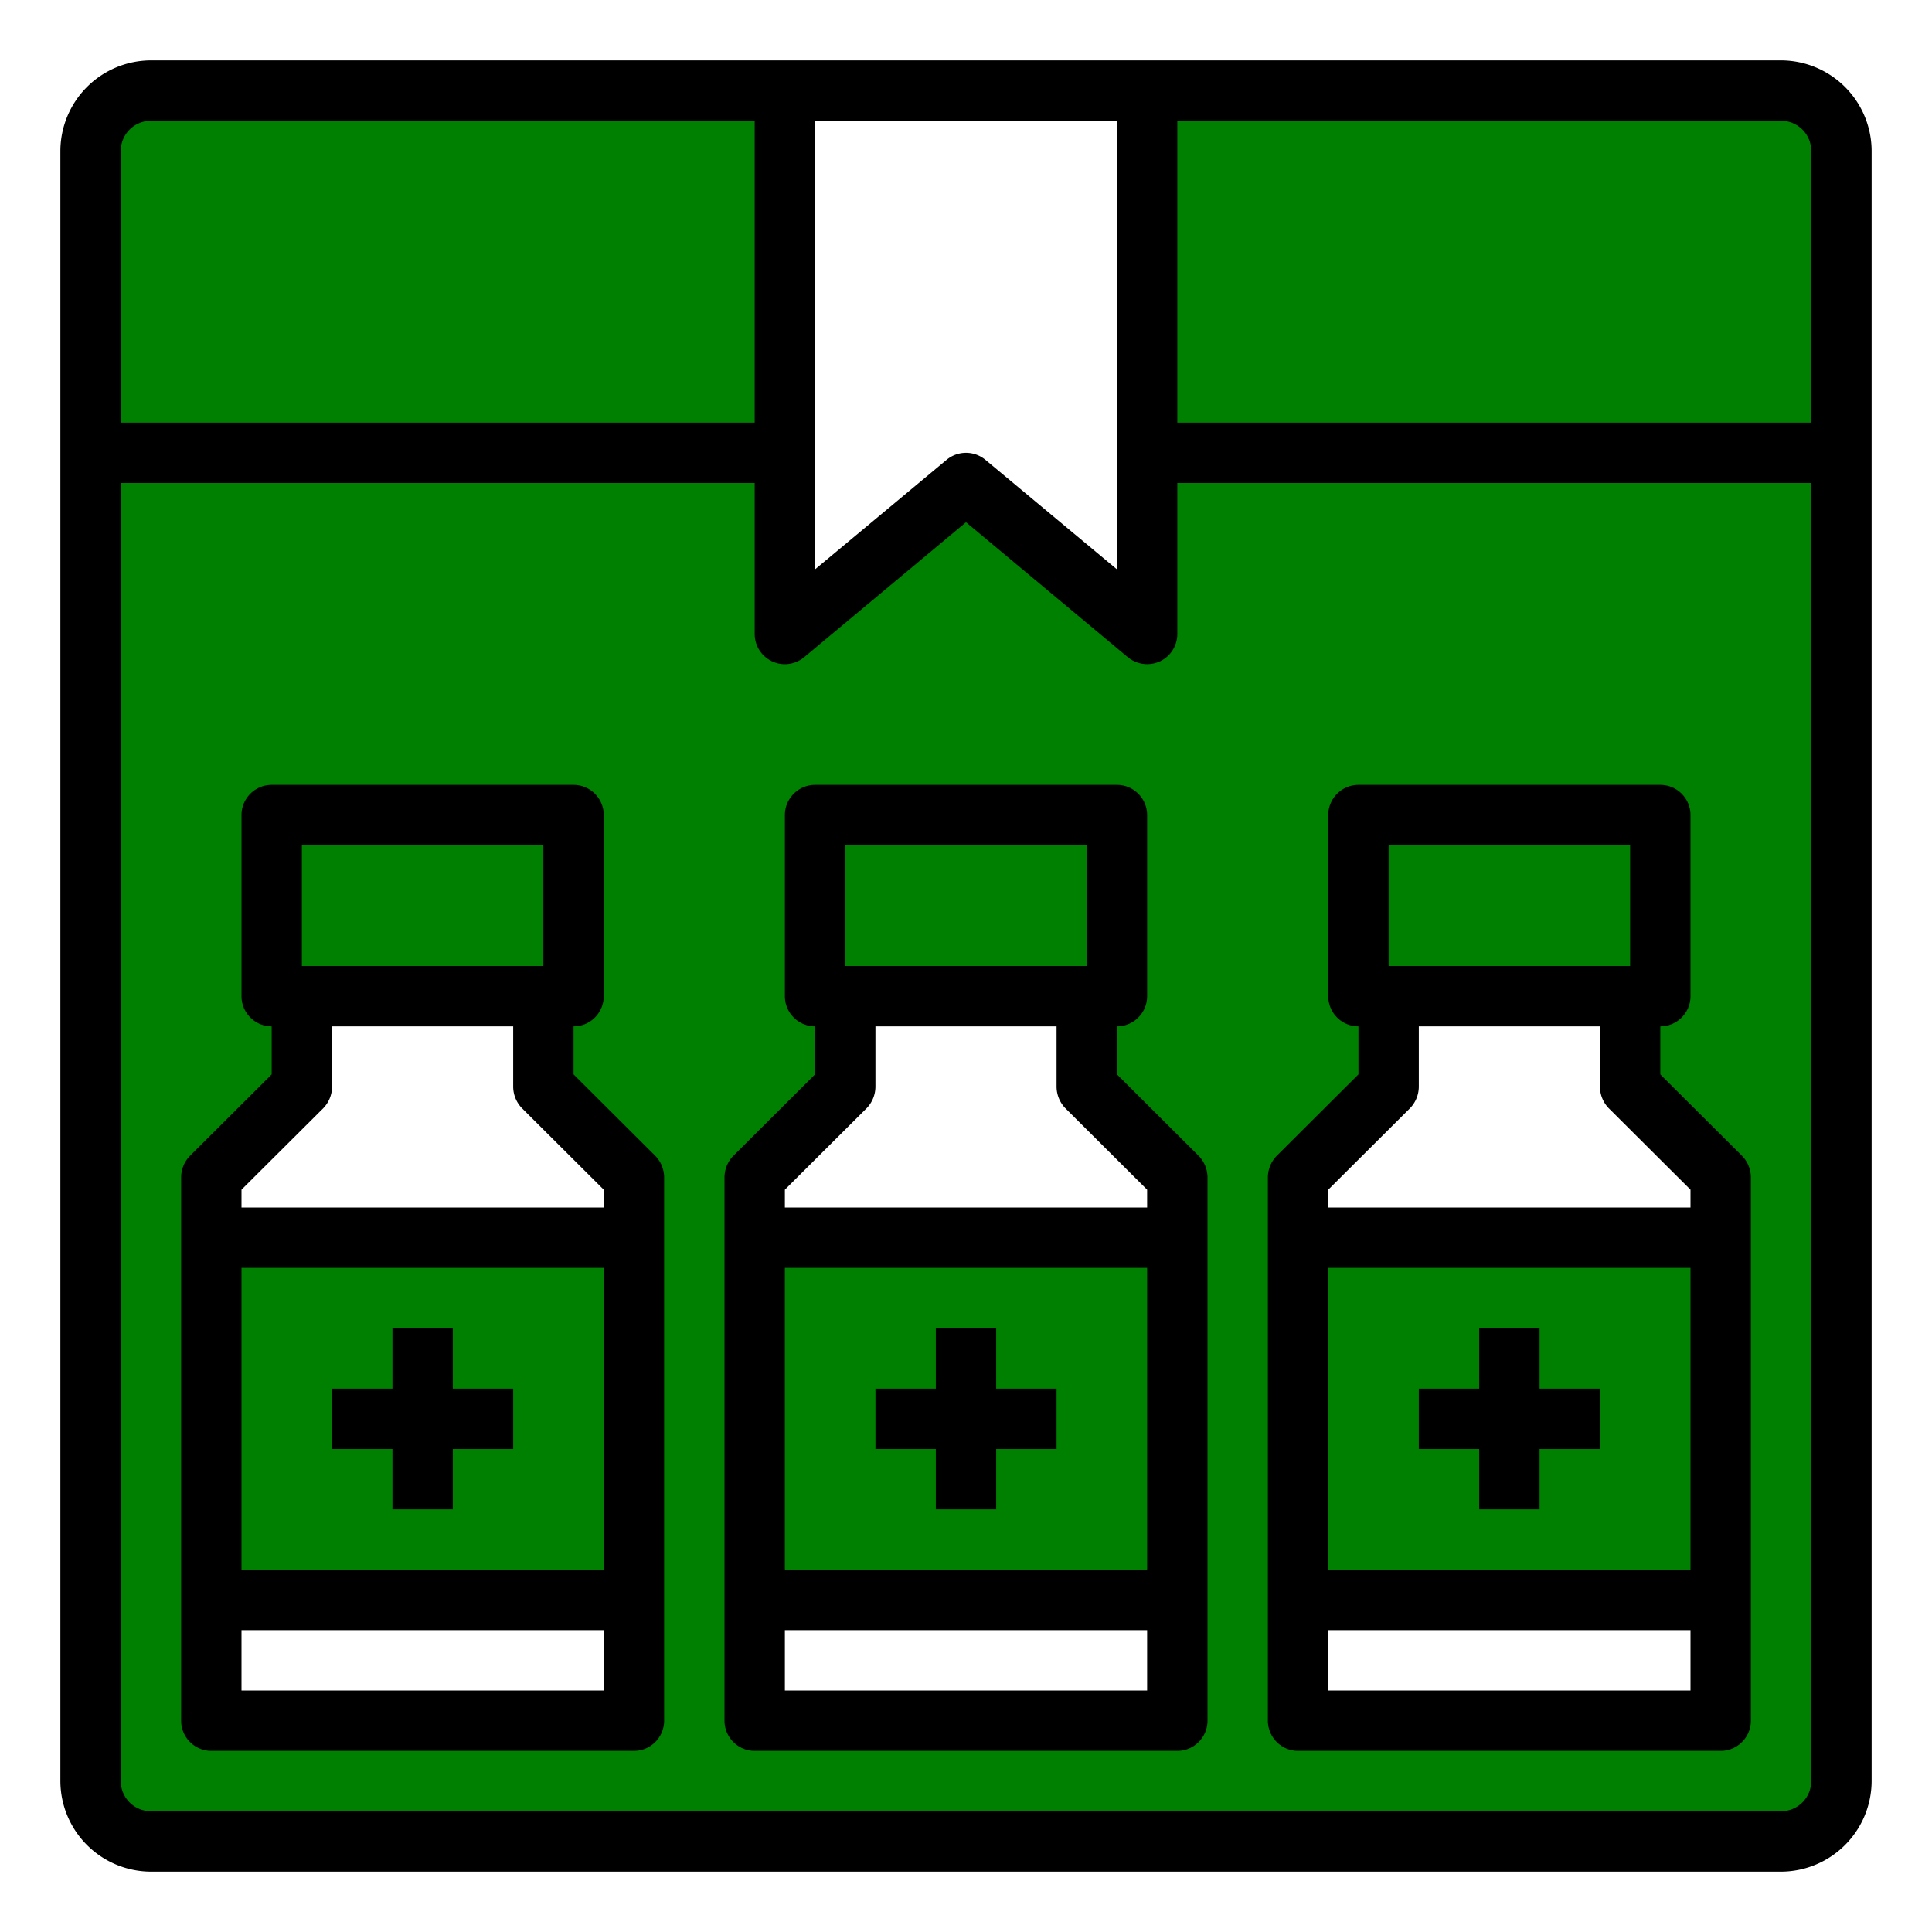 <svg height="300" viewBox="0 0 64 64" width="300" xmlns="http://www.w3.org/2000/svg" version="1.1" xmlns:xlink="http://www.w3.org/1999/xlink" xmlns:svgjs="http://svgjs.dev/svgjs"><g width="100%" height="100%" transform="matrix(1,0,0,1,0,0)"><g id="Product-Vaccine-Doses-Package-Logistic"><g fill="#bddbff"><path d="m55 27v6h-1-8-1v-6z" fill="#008000" fill-opacity="1" data-original-color="#bddbffff" stroke="none" stroke-opacity="1"/><path d="m37 27v6h-1-8-1v-6z" fill="#008000" fill-opacity="1" data-original-color="#bddbffff" stroke="none" stroke-opacity="1"/><path d="m43 41h14v12h-14z" fill="#008000" fill-opacity="1" data-original-color="#bddbffff" stroke="none" stroke-opacity="1"/><path d="m61 15v44a2.006 2.006 0 0 1 -2 2h-54a2.006 2.006 0 0 1 -2-2v-44h23v6l6-5 6 5v-6zm-4 38v-14l-3-3v-3h1v-6h-10v6h1v3l-3 3v18h14zm-18 0v-14l-3-3v-3h1v-6h-10v6h1v3l-3 3v18h14zm-18 0v-14l-3-3v-3h1v-6h-10v6h1v3l-3 3v18h14z" fill="#008000" fill-opacity="1" data-original-color="#bddbffff" stroke="none" stroke-opacity="1"/><path d="m25 41h14v12h-14z" fill="#008000" fill-opacity="1" data-original-color="#bddbffff" stroke="none" stroke-opacity="1"/><path d="m7 41h14v12h-14z" fill="#008000" fill-opacity="1" data-original-color="#bddbffff" stroke="none" stroke-opacity="1"/><path d="m19 27v6h-1-8-1v-6z" fill="#008000" fill-opacity="1" data-original-color="#bddbffff" stroke="none" stroke-opacity="1"/><path d="m26 3v12h-23v-10a2.006 2.006 0 0 1 2-2z" fill="#008000" fill-opacity="1" data-original-color="#bddbffff" stroke="none" stroke-opacity="1"/><path d="m61 5v10h-23v-12h21a2.006 2.006 0 0 1 2 2z" fill="#008000" fill-opacity="1" data-original-color="#bddbffff" stroke="none" stroke-opacity="1"/></g><path d="m59 2h-54a3.009 3.009 0 0 0 -3 3v54a3.009 3.009 0 0 0 3 3h54a3.009 3.009 0 0 0 3-3v-54a3.009 3.009 0 0 0 -3-3zm-32 2h10v14.86l-4.36-3.63a1.005 1.005 0 0 0 -1.28 0l-4.36 3.63zm-23 1a1 1 0 0 1 1-1h20v10h-21zm56 54a1 1 0 0 1 -1 1h-54a1 1 0 0 1 -1-1v-43h21v5a1 1 0 0 0 1.64.77l5.36-4.47 5.36 4.47a1 1 0 0 0 .64.23 1.023 1.023 0 0 0 .42-.09 1 1 0 0 0 .58-.91v-5h21zm0-45h-21v-10h20a1 1 0 0 1 1 1z" fill="#000000" fill-opacity="1" data-original-color="#3d9ae2ff" stroke="none" stroke-opacity="1"/><path d="m31 50h2v-2h2v-2h-2v-2h-2v2h-2v2h2z" fill="#000000" fill-opacity="1" data-original-color="#3d9ae2ff" stroke="none" stroke-opacity="1"/><path d="m39.71 38.29-2.71-2.7v-1.59a1 1 0 0 0 1-1v-6a1 1 0 0 0 -1-1h-10a1 1 0 0 0 -1 1v6a1 1 0 0 0 1 1v1.59l-2.71 2.7a1.033 1.033 0 0 0 -.29.71v18a1 1 0 0 0 1 1h14a1 1 0 0 0 1-1v-18a1.033 1.033 0 0 0 -.29-.71zm-11.71-10.29h8v4h-8zm10 28h-12v-2h12zm0-4h-12v-10h12zm0-12h-12v-.59l2.71-2.7a1.033 1.033 0 0 0 .29-.71v-2h6v2a1.033 1.033 0 0 0 .29.71l2.71 2.7z" fill="#000000" fill-opacity="1" data-original-color="#3d9ae2ff" stroke="none" stroke-opacity="1"/><path d="m49 50h2v-2h2v-2h-2v-2h-2v2h-2v2h2z" fill="#000000" fill-opacity="1" data-original-color="#3d9ae2ff" stroke="none" stroke-opacity="1"/><path d="m57.71 38.29-2.71-2.7v-1.59a1 1 0 0 0 1-1v-6a1 1 0 0 0 -1-1h-10a1 1 0 0 0 -1 1v6a1 1 0 0 0 1 1v1.59l-2.71 2.7a1.033 1.033 0 0 0 -.29.71v18a1 1 0 0 0 1 1h14a1 1 0 0 0 1-1v-18a1.033 1.033 0 0 0 -.29-.71zm-11.71-10.29h8v4h-8zm10 28h-12v-2h12zm0-4h-12v-10h12zm0-12h-12v-.59l2.71-2.7a1.033 1.033 0 0 0 .29-.71v-2h6v2a1.033 1.033 0 0 0 .29.71l2.71 2.7z" fill="#000000" fill-opacity="1" data-original-color="#3d9ae2ff" stroke="none" stroke-opacity="1"/><path d="m13 50h2v-2h2v-2h-2v-2h-2v2h-2v2h2z" fill="#000000" fill-opacity="1" data-original-color="#3d9ae2ff" stroke="none" stroke-opacity="1"/><path d="m21.71 38.29-2.71-2.7v-1.59a1 1 0 0 0 1-1v-6a1 1 0 0 0 -1-1h-10a1 1 0 0 0 -1 1v6a1 1 0 0 0 1 1v1.59l-2.71 2.7a1.033 1.033 0 0 0 -.29.71v18a1 1 0 0 0 1 1h14a1 1 0 0 0 1-1v-18a1.033 1.033 0 0 0 -.29-.71zm-11.71-10.29h8v4h-8zm10 28h-12v-2h12zm0-4h-12v-10h12zm0-12h-12v-.59l2.71-2.7a1.033 1.033 0 0 0 .29-.71v-2h6v2a1.033 1.033 0 0 0 .29.71l2.71 2.7z" fill="#000000" fill-opacity="1" data-original-color="#3d9ae2ff" stroke="none" stroke-opacity="1"/></g></g></svg>